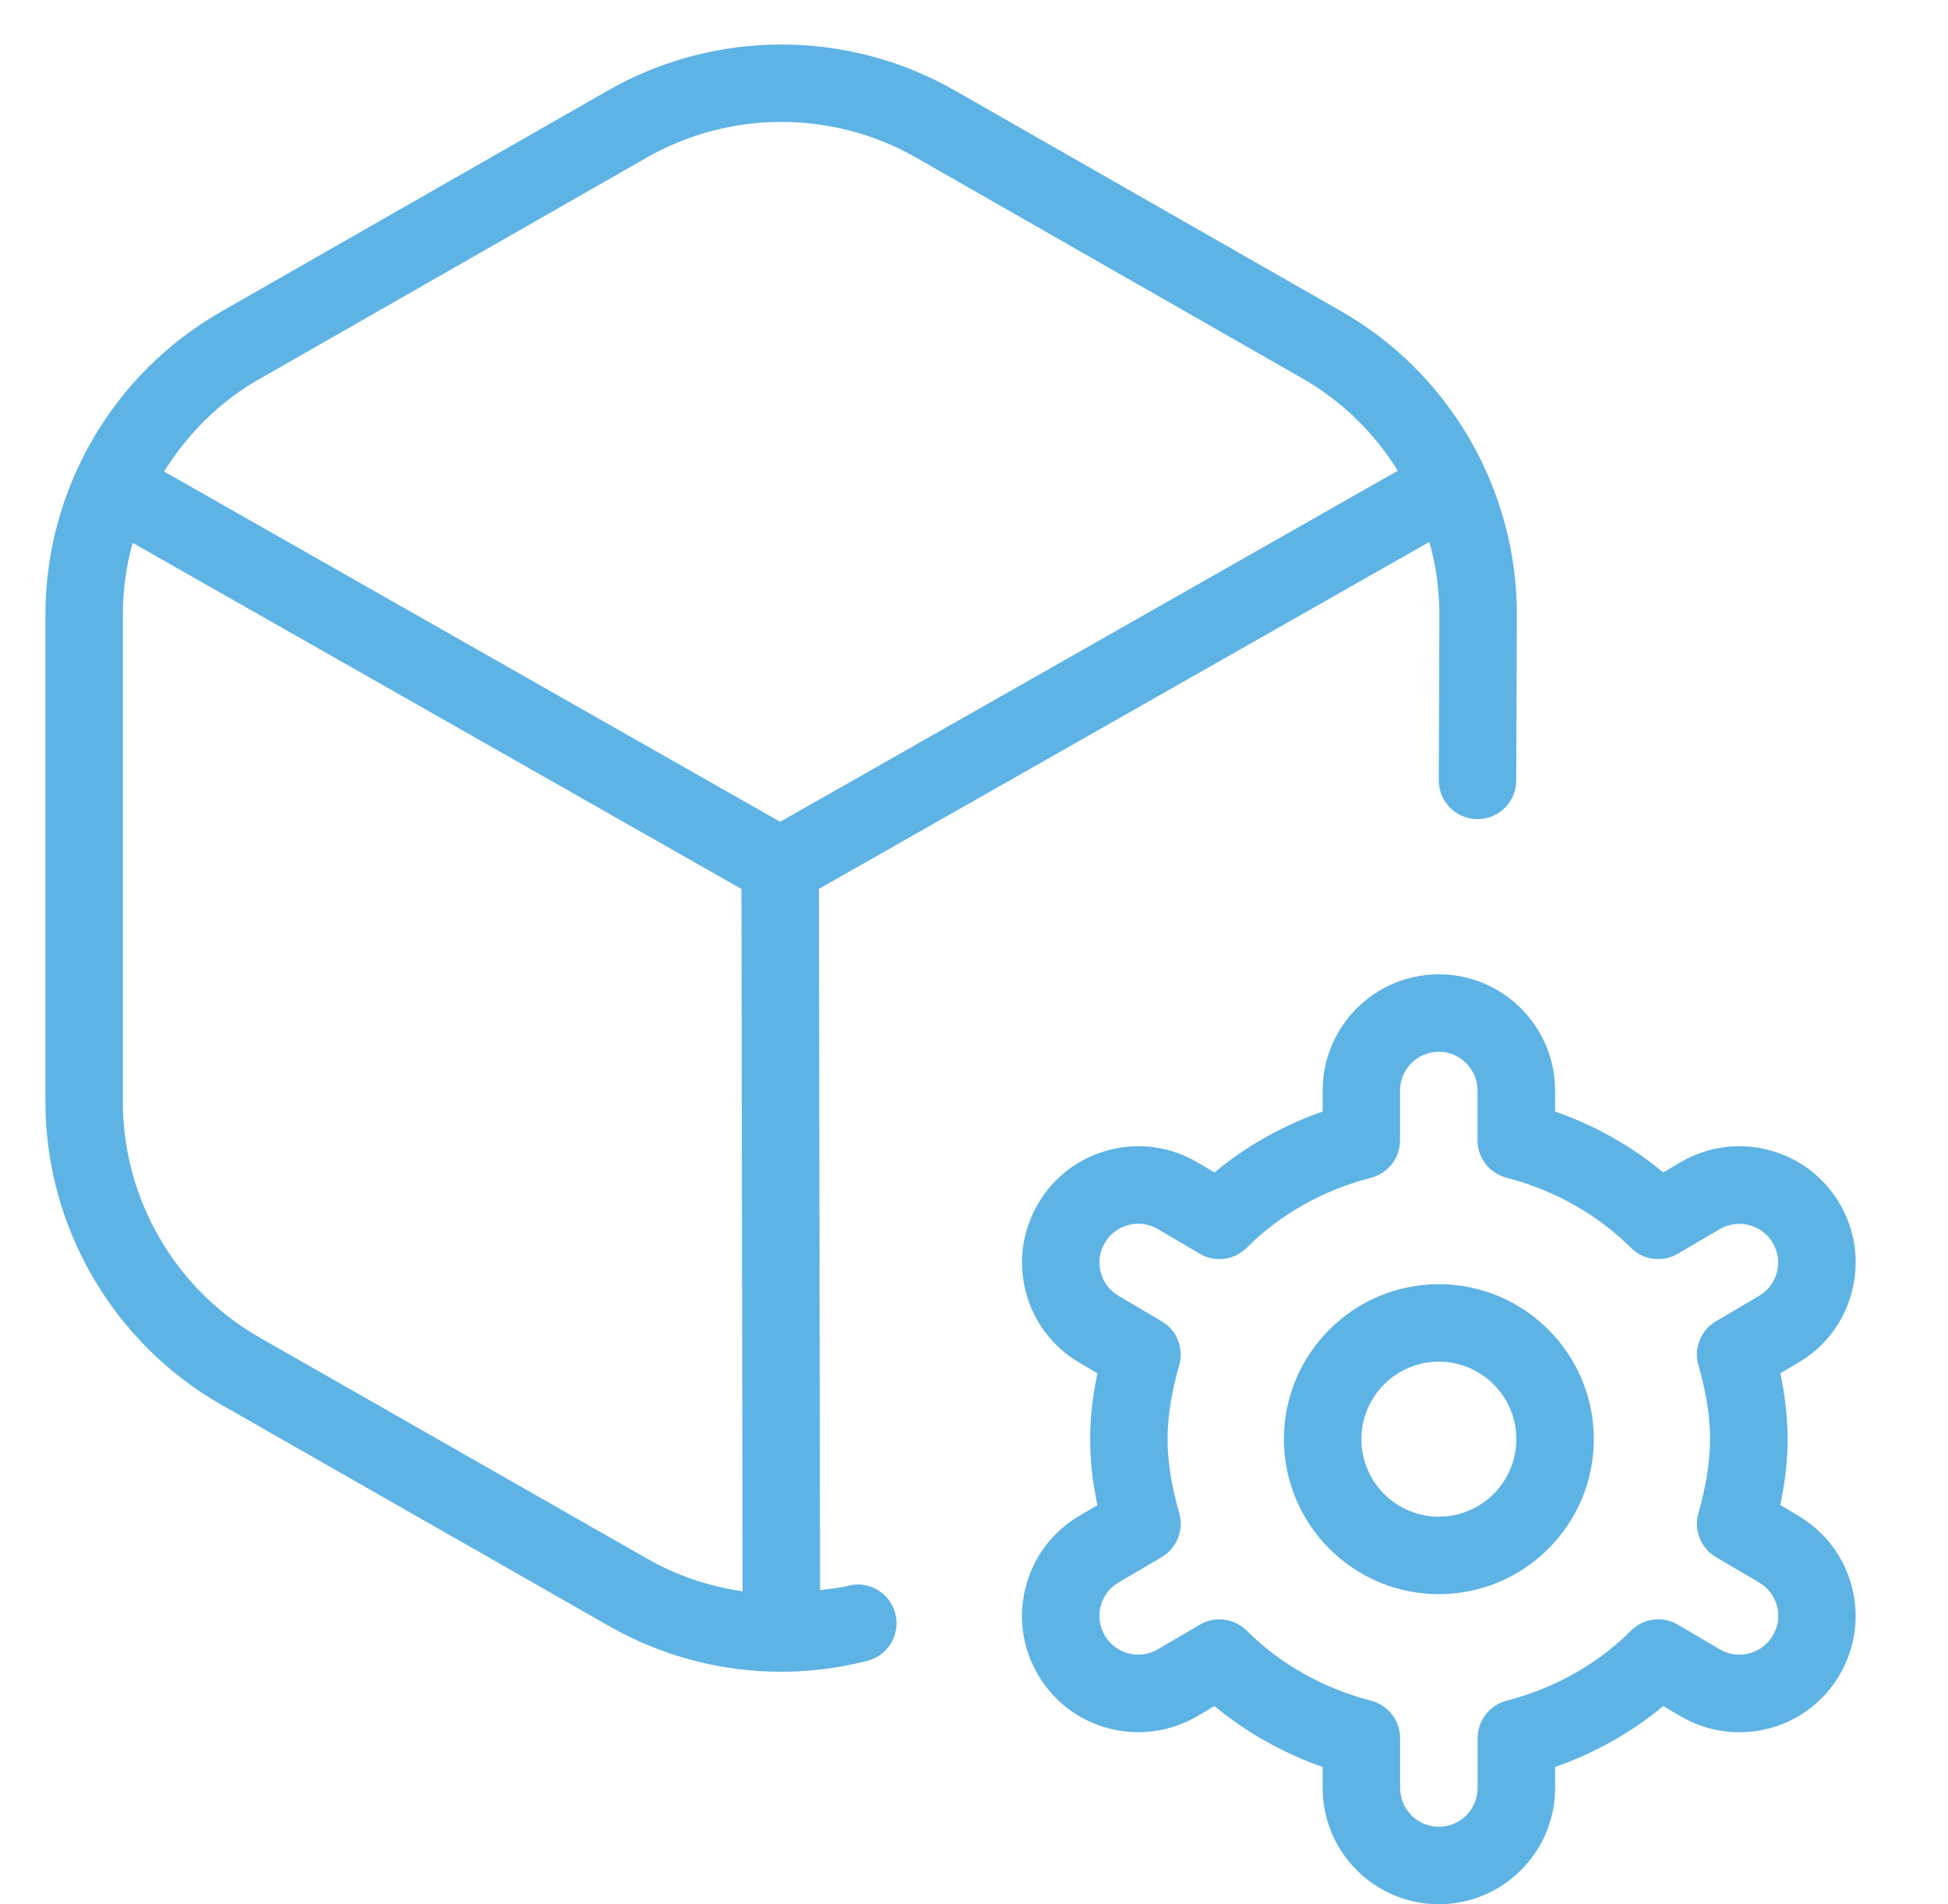<svg width="44" height="43" viewBox="0 0 44 43" fill="none" xmlns="http://www.w3.org/2000/svg">
<g clip-path="url(#clip0_1_40)">
<path d="M19.158 35.811C18.948 35.865 18.735 35.879 18.523 35.909L18.497 20.073L32.286 12.237C32.434 12.767 32.512 13.318 32.511 13.882L32.498 17.622C32.498 18.105 32.889 18.497 33.37 18.498H33.373C33.855 18.498 34.246 18.108 34.248 17.625L34.261 13.883C34.266 11.057 32.747 8.429 30.291 7.027L21.557 2.038C19.148 0.661 16.153 0.661 13.743 2.038L4.993 7.039C2.545 8.438 1.026 11.057 1.026 13.875V24.882C1.026 27.703 2.549 30.325 4.997 31.721L13.745 36.714C14.949 37.402 16.286 37.752 17.639 37.752C18.29 37.752 18.946 37.671 19.592 37.505C20.061 37.386 20.343 36.91 20.224 36.441C20.105 35.972 19.627 35.688 19.16 35.809L19.158 35.811ZM5.862 8.558L14.611 3.557C16.486 2.486 18.815 2.486 20.689 3.557L29.425 8.55C30.32 9.061 31.046 9.785 31.573 10.63L17.622 18.558L3.707 10.648C4.236 9.797 4.964 9.069 5.86 8.557L5.862 8.558ZM5.863 30.204C3.959 29.117 2.775 27.078 2.775 24.884V13.877C2.775 13.322 2.852 12.779 2.995 12.258L16.747 20.075L16.773 35.935C16.02 35.827 15.287 35.582 14.611 35.195L5.863 30.204ZM32.5 29C30.57 29 29 30.57 29 32.5C29 34.43 30.57 36 32.5 36C34.43 36 36 34.43 36 32.5C36 30.57 34.43 29 32.5 29ZM32.5 34.25C31.534 34.25 30.75 33.464 30.75 32.5C30.75 31.536 31.534 30.75 32.5 30.75C33.466 30.75 34.25 31.536 34.25 32.5C34.25 33.464 33.466 34.25 32.5 34.25ZM40.618 34.227L40.212 33.987C40.322 33.464 40.377 32.98 40.377 32.5C40.377 32.02 40.324 31.536 40.212 31.012L40.618 30.773C41.224 30.418 41.654 29.849 41.829 29.168C42.006 28.489 41.906 27.782 41.553 27.18C41.197 26.575 40.629 26.144 39.948 25.969C39.273 25.792 38.564 25.892 37.956 26.247L37.568 26.477C36.854 25.881 36.025 25.416 35.125 25.101V24.627C35.125 23.18 33.947 22.002 32.5 22.002C31.053 22.002 29.875 23.18 29.875 24.627V25.101C28.974 25.416 28.146 25.881 27.432 26.477L27.042 26.247C26.438 25.892 25.729 25.792 25.052 25.969C24.371 26.146 23.802 26.576 23.449 27.18C23.092 27.784 22.994 28.491 23.169 29.17C23.346 29.849 23.776 30.418 24.382 30.774L24.788 31.014C24.677 31.538 24.623 32.022 24.623 32.502C24.623 32.981 24.676 33.466 24.788 33.989L24.382 34.229C23.776 34.584 23.346 35.153 23.169 35.834C22.992 36.513 23.092 37.22 23.447 37.822C23.802 38.427 24.371 38.856 25.052 39.033C25.729 39.206 26.438 39.11 27.044 38.755L27.432 38.527C28.146 39.12 28.976 39.587 29.875 39.903V40.377C29.875 41.824 31.053 43.002 32.5 43.002C33.947 43.002 35.125 41.824 35.125 40.377V39.903C36.026 39.587 36.854 39.122 37.568 38.527L37.958 38.756C38.562 39.111 39.269 39.208 39.948 39.035C40.629 38.858 41.197 38.427 41.551 37.824C41.906 37.22 42.006 36.513 41.829 35.834C41.653 35.155 41.222 34.586 40.618 34.229V34.227ZM38.362 30.829C38.543 31.46 38.625 31.991 38.625 32.5C38.625 33.009 38.541 33.539 38.362 34.171C38.254 34.554 38.415 34.964 38.761 35.165L39.734 35.737C39.936 35.856 40.079 36.045 40.137 36.271C40.195 36.497 40.163 36.733 40.042 36.934C39.925 37.136 39.734 37.279 39.509 37.337C39.281 37.4 39.045 37.363 38.846 37.246L37.901 36.69C37.559 36.486 37.118 36.542 36.838 36.826C36.086 37.578 35.116 38.124 34.031 38.406C33.645 38.506 33.375 38.854 33.375 39.253V40.377C33.375 40.86 32.981 41.252 32.5 41.252C32.019 41.252 31.625 40.86 31.625 40.377V39.253C31.625 38.854 31.355 38.506 30.969 38.406C29.886 38.124 28.914 37.578 28.162 36.826C27.994 36.656 27.768 36.569 27.542 36.569C27.39 36.569 27.236 36.607 27.098 36.69L26.154 37.244C25.951 37.365 25.713 37.397 25.489 37.337C25.264 37.279 25.075 37.136 24.954 36.933C24.837 36.731 24.803 36.497 24.861 36.271C24.919 36.045 25.062 35.856 25.264 35.737L26.237 35.165C26.581 34.962 26.744 34.554 26.636 34.171C26.456 33.539 26.373 33.009 26.373 32.5C26.373 31.991 26.457 31.46 26.636 30.829C26.744 30.445 26.583 30.036 26.237 29.835L25.264 29.262C25.062 29.143 24.919 28.954 24.861 28.729C24.803 28.503 24.835 28.267 24.956 28.066C25.073 27.864 25.264 27.721 25.489 27.663C25.717 27.604 25.955 27.637 26.153 27.756L27.098 28.312C27.442 28.517 27.88 28.459 28.16 28.177C28.914 27.423 29.884 26.877 30.967 26.597C31.354 26.497 31.623 26.149 31.623 25.75V24.627C31.623 24.144 32.017 23.752 32.498 23.752C32.98 23.752 33.373 24.144 33.373 24.627V25.75C33.373 26.149 33.643 26.497 34.029 26.597C35.111 26.877 36.082 27.425 36.837 28.177C37.115 28.459 37.554 28.514 37.899 28.312L38.842 27.758C39.043 27.64 39.279 27.609 39.507 27.665C39.733 27.724 39.922 27.866 40.042 28.069C40.16 28.27 40.193 28.505 40.135 28.73C40.078 28.956 39.934 29.145 39.733 29.264L38.76 29.837C38.415 30.04 38.252 30.447 38.361 30.831L38.362 30.829Z" fill="#5EB3E5"/>
</g>
<defs>
<clipPath id="clip0_1_40">
<rect width="42" height="42" fill="white" transform="translate(1 1)"/>
</clipPath>
</defs>
</svg>
